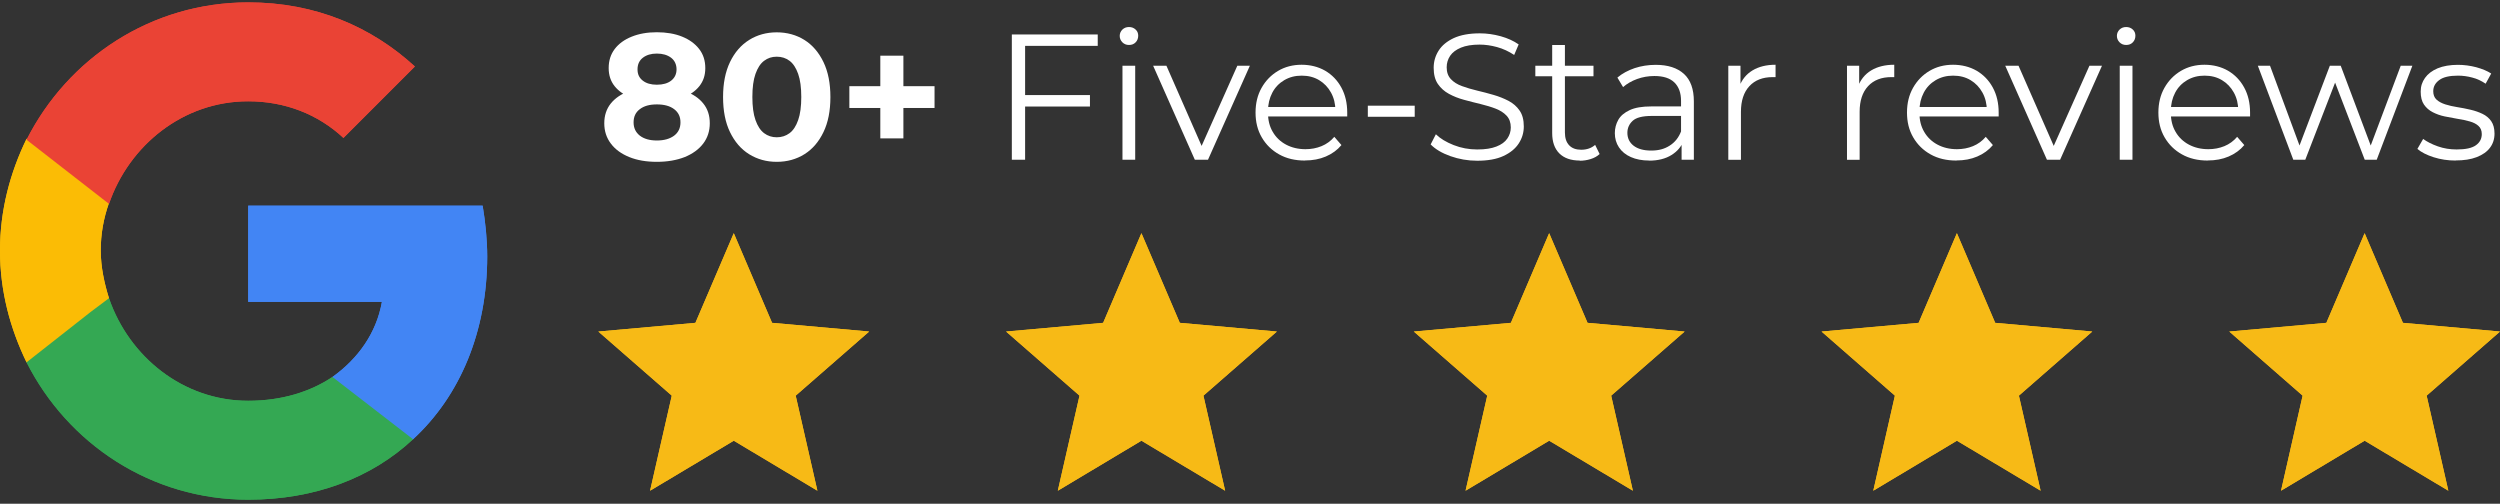 <?xml version="1.0" encoding="UTF-8"?><svg id="uuid-05d35ce1-1041-4cd6-822d-892ad8ccf92c" xmlns="http://www.w3.org/2000/svg" width="272.97" height="55" viewBox="0 0 272.97 55"><rect x="0" y="0" width="272.97" height="55" fill="#333333" stroke="none"/><defs><style>.uuid-cc194813-8f7b-4524-b293-94eefff2e042{fill:#4285f4;}.uuid-973227b8-191b-4866-9222-be8a58639e56{fill:#fbbc05;}.uuid-e59930eb-f8a3-4075-bf58-059f529f89fd{fill:#f7ba16;}.uuid-f494b27c-d67d-48c3-8ee2-b288e20171b3{fill:#34a853;}.uuid-07919332-5904-44e7-9600-81339efd52d6{fill:#fff;}.uuid-6bb314aa-3e4a-4390-825a-d6591f982410{fill:#ea4335;}</style></defs><polygon class="uuid-e59930eb-f8a3-4075-bf58-059f529f89fd" points="80.12 48.12 70.98 53.58 73.35 43.2 65.33 36.2 75.93 35.25 80.12 25.46 84.3 35.25 94.9 36.2 86.88 43.2 89.25 53.58 80.12 48.12"/><polygon class="uuid-e59930eb-f8a3-4075-bf58-059f529f89fd" points="124.63 48.12 115.5 53.58 117.87 43.2 109.85 36.2 120.45 35.25 124.63 25.46 128.82 35.25 139.42 36.2 131.4 43.2 133.77 53.58 124.63 48.12"/><polygon class="uuid-e59930eb-f8a3-4075-bf58-059f529f89fd" points="169.15 48.12 160.02 53.58 162.39 43.2 154.37 36.2 164.97 35.25 169.15 25.46 173.34 35.25 183.94 36.2 175.92 43.2 178.29 53.58 169.15 48.12"/><polygon class="uuid-e59930eb-f8a3-4075-bf58-059f529f89fd" points="213.67 48.12 204.54 53.58 206.9 43.2 198.89 36.2 209.49 35.25 213.67 25.46 217.85 35.25 228.45 36.2 220.44 43.2 222.81 53.58 213.67 48.12"/><polygon class="uuid-e59930eb-f8a3-4075-bf58-059f529f89fd" points="258.19 48.12 249.06 53.58 251.42 43.2 243.41 36.2 254.01 35.25 258.19 25.46 262.37 35.25 272.97 36.2 264.96 43.2 267.33 53.58 258.19 48.12"/><path class="uuid-cc194813-8f7b-4524-b293-94eefff2e042" d="M53.2,28.06c0-1.9-.2-3.8-.5-5.6h-25.6v10.5h14.6c-.6,3.4-2.6,6.2-5.4,8.2v6.8h8.8c5.1-4.7,8.1-11.7,8.1-20h0v.1Z"/><path class="uuid-f494b27c-d67d-48c3-8ee2-b288e20171b3" d="M27.1,54.56c7.3,0,13.5-2.4,18-6.6l-8.8-6.8c-2.4,1.6-5.5,2.6-9.2,2.6-7.1,0-13-4.8-15.2-11.2H2.9v7c4.5,8.9,13.6,15,24.2,15Z"/><path class="uuid-973227b8-191b-4866-9222-be8a58639e56" d="M11.9,32.56c-.5-1.6-.9-3.4-.9-5.2s.3-3.5.9-5.2v-7H2.9c-1.8,3.7-2.9,7.8-2.9,12.2s1.1,8.5,2.9,12.2l7-5.5,2-1.5Z"/><path class="uuid-6bb314aa-3e4a-4390-825a-d6591f982410" d="M27.1,11.06c4,0,7.6,1.4,10.4,4l7.8-7.8C40.6,2.96,34.5.26,27.1.26,16.5.26,7.4,6.36,2.9,15.26l9,7c2.2-6.4,8.1-11.2,15.2-11.2h0Z"/><polygon class="uuid-e59930eb-f8a3-4075-bf58-059f529f89fd" points="80.12 48.12 70.98 53.58 73.35 43.2 65.33 36.2 75.93 35.25 80.12 25.46 84.3 35.25 94.9 36.2 86.88 43.2 89.25 53.58 80.12 48.12"/><polygon class="uuid-e59930eb-f8a3-4075-bf58-059f529f89fd" points="124.63 48.12 115.5 53.58 117.87 43.2 109.85 36.2 120.45 35.25 124.63 25.46 128.82 35.25 139.42 36.2 131.4 43.2 133.77 53.58 124.63 48.12"/><polygon class="uuid-e59930eb-f8a3-4075-bf58-059f529f89fd" points="169.15 48.12 160.02 53.58 162.39 43.2 154.37 36.2 164.97 35.25 169.15 25.46 173.34 35.25 183.94 36.2 175.92 43.2 178.29 53.58 169.15 48.12"/><polygon class="uuid-e59930eb-f8a3-4075-bf58-059f529f89fd" points="213.67 48.12 204.54 53.58 206.9 43.2 198.89 36.2 209.49 35.25 213.67 25.46 217.85 35.25 228.45 36.2 220.44 43.2 222.81 53.58 213.67 48.12"/><polygon class="uuid-e59930eb-f8a3-4075-bf58-059f529f89fd" points="258.19 48.12 249.06 53.58 251.42 43.2 243.41 36.2 254.01 35.25 258.19 25.46 262.37 35.25 272.97 36.2 264.96 43.2 267.33 53.58 258.19 48.12"/><path class="uuid-cc194813-8f7b-4524-b293-94eefff2e042" d="M53.2,28.06c0-1.9-.2-3.8-.5-5.6h-25.6v10.5h14.6c-.6,3.4-2.6,6.2-5.4,8.2v6.8h8.8c5.1-4.7,8.1-11.7,8.1-20h0v.1Z"/><path class="uuid-f494b27c-d67d-48c3-8ee2-b288e20171b3" d="M27.1,54.56c7.3,0,13.5-2.4,18-6.6l-8.8-6.8c-2.4,1.6-5.5,2.6-9.2,2.6-7.1,0-13-4.8-15.2-11.2H2.9v7c4.5,8.9,13.6,15,24.2,15Z"/><path class="uuid-973227b8-191b-4866-9222-be8a58639e56" d="M11.9,32.56c-.5-1.6-.9-3.4-.9-5.2s.3-3.5.9-5.2v-7H2.9c-1.8,3.7-2.9,7.8-2.9,12.2s1.1,8.5,2.9,12.2l7-5.5,2-1.5Z"/><path class="uuid-6bb314aa-3e4a-4390-825a-d6591f982410" d="M27.1,11.06c4,0,7.6,1.4,10.4,4l7.8-7.8C40.6,2.96,34.5.26,27.1.26,16.5.26,7.4,6.36,2.9,15.26l9,7c2.2-6.4,8.1-11.2,15.2-11.2h0Z"/><path class="uuid-07919332-5904-44e7-9600-81339efd52d6" d="M71.72,17.67c-1.15,0-2.15-.17-3.01-.52-.86-.35-1.53-.83-2.01-1.47-.48-.63-.72-1.37-.72-2.22s.24-1.57.71-2.16c.48-.59,1.14-1.04,2-1.35.86-.31,1.87-.46,3.03-.46s2.19.15,3.06.46,1.54.76,2.01,1.35c.48.59.71,1.31.71,2.16s-.24,1.59-.72,2.22c-.48.63-1.16,1.12-2.02,1.47-.87.34-1.88.52-3.04.52ZM71.72,11.1c-1.06,0-1.98-.14-2.77-.43s-1.4-.71-1.84-1.26c-.44-.55-.65-1.21-.65-1.98,0-.81.22-1.5.66-2.08.44-.58,1.06-1.03,1.86-1.35.79-.32,1.71-.48,2.74-.48s1.98.16,2.76.48c.79.32,1.41.77,1.86,1.35s.67,1.27.67,2.08-.22,1.43-.65,1.98c-.44.55-1.05.97-1.85,1.26s-1.73.43-2.79.43ZM71.72,15.34c.79,0,1.42-.18,1.89-.53.46-.35.69-.83.69-1.45s-.23-1.09-.69-1.44c-.46-.35-1.09-.52-1.89-.52s-1.4.17-1.86.52c-.46.35-.68.82-.68,1.44s.23,1.09.68,1.45c.46.35,1.07.53,1.86.53ZM71.72,9.25c.66,0,1.19-.15,1.57-.45.38-.3.58-.71.58-1.23s-.2-.97-.6-1.27-.92-.45-1.55-.45-1.13.15-1.52.45c-.39.3-.59.72-.59,1.27s.19.93.57,1.23c.38.3.89.45,1.54.45Z"/><path class="uuid-07919332-5904-44e7-9600-81339efd52d6" d="M84.81,17.67c-1.12,0-2.12-.28-3.01-.83-.89-.55-1.58-1.36-2.09-2.41s-.76-2.33-.76-3.83.25-2.77.76-3.83,1.21-1.86,2.09-2.41,1.89-.83,3.01-.83,2.14.28,3.02.83c.88.55,1.57,1.36,2.08,2.41.51,1.06.76,2.33.76,3.83s-.25,2.78-.76,3.83c-.51,1.06-1.2,1.86-2.08,2.41-.88.55-1.89.83-3.02.83ZM84.81,14.99c.53,0,1-.15,1.4-.45s.71-.77.94-1.43c.23-.65.34-1.49.34-2.52s-.11-1.87-.34-2.52c-.23-.65-.54-1.13-.94-1.43-.4-.3-.86-.45-1.4-.45s-.98.15-1.38.45c-.4.3-.71.78-.94,1.43-.23.65-.34,1.49-.34,2.52s.11,1.87.34,2.52c.23.65.54,1.13.94,1.43s.86.45,1.38.45Z"/><path class="uuid-07919332-5904-44e7-9600-81339efd52d6" d="M92.74,11.79v-2.38h9.3v2.38h-9.3ZM96.12,15.11V6.08h2.52v9.03h-2.52Z"/><path class="uuid-07919332-5904-44e7-9600-81339efd52d6" d="M111.93,17.44h-1.45V3.76h9.38v1.25h-7.93v12.43ZM111.78,10.38h7.23v1.25h-7.23v-1.25Z"/><path class="uuid-07919332-5904-44e7-9600-81339efd52d6" d="M123.27,4.91c-.29,0-.53-.1-.72-.29s-.29-.43-.29-.7.1-.5.29-.69c.2-.19.44-.28.72-.28s.53.09.72.27c.2.18.29.41.29.68s-.09.53-.28.72c-.19.2-.43.29-.73.29ZM122.56,17.44V7.18h1.39v10.26h-1.39Z"/><path class="uuid-07919332-5904-44e7-9600-81339efd52d6" d="M130.46,17.44l-4.55-10.26h1.45l4.18,9.52h-.68l4.24-9.52h1.37l-4.57,10.26h-1.43Z"/><path class="uuid-07919332-5904-44e7-9600-81339efd52d6" d="M142.48,17.53c-1.07,0-2.01-.22-2.81-.67-.81-.45-1.44-1.07-1.9-1.86-.46-.79-.68-1.69-.68-2.71s.22-1.92.66-2.7c.44-.78,1.04-1.4,1.8-1.85.76-.45,1.62-.67,2.57-.67s1.82.22,2.57.65c.75.44,1.34,1.05,1.77,1.84.43.79.64,1.7.64,2.73,0,.07,0,.13,0,.21s0,.15,0,.22h-8.93v-1.04h8.19l-.55.41c0-.74-.16-1.4-.48-1.98s-.75-1.03-1.3-1.36c-.55-.33-1.18-.49-1.9-.49s-1.33.16-1.9.49c-.56.33-1,.78-1.31,1.37-.31.59-.47,1.26-.47,2.01v.21c0,.78.17,1.47.52,2.06.34.59.83,1.06,1.45,1.39.62.33,1.33.5,2.12.5.63,0,1.21-.11,1.75-.33.54-.22,1.01-.56,1.4-1.02l.78.9c-.46.55-1.03.96-1.71,1.25-.68.29-1.44.43-2.26.43Z"/><path class="uuid-07919332-5904-44e7-9600-81339efd52d6" d="M149.35,12.75v-1.21h5.12v1.21h-5.12Z"/><path class="uuid-07919332-5904-44e7-9600-81339efd52d6" d="M161.29,17.55c-1.02,0-1.99-.17-2.92-.5-.93-.33-1.65-.76-2.16-1.28l.57-1.11c.48.47,1.13.86,1.94,1.18.81.32,1.67.48,2.57.48s1.56-.11,2.1-.32c.54-.21.94-.5,1.19-.87.25-.36.38-.77.38-1.21,0-.53-.15-.96-.46-1.29-.31-.33-.71-.58-1.2-.77s-1.04-.35-1.64-.5c-.6-.14-1.2-.3-1.8-.46-.6-.16-1.15-.38-1.65-.65-.5-.27-.91-.64-1.21-1.08-.31-.45-.46-1.04-.46-1.77,0-.68.18-1.3.54-1.87s.91-1.02,1.65-1.37c.74-.34,1.69-.52,2.85-.52.77,0,1.53.11,2.29.32.75.21,1.41.51,1.95.89l-.49,1.15c-.59-.39-1.21-.68-1.87-.86-.66-.18-1.29-.27-1.91-.27-.82,0-1.5.11-2.03.33s-.93.52-1.18.89c-.25.37-.38.79-.38,1.26,0,.53.15.96.46,1.29.31.33.71.58,1.21.76.5.18,1.05.35,1.65.49.6.14,1.2.3,1.79.47.59.17,1.14.39,1.64.65s.91.62,1.21,1.06c.31.44.46,1.02.46,1.74,0,.66-.18,1.28-.55,1.85-.37.57-.92,1.02-1.67,1.37s-1.71.52-2.88.52Z"/><path class="uuid-07919332-5904-44e7-9600-81339efd52d6" d="M167.64,8.33v-1.15h6.35v1.15h-6.35ZM172.49,17.53c-.96,0-1.71-.26-2.23-.78-.52-.52-.78-1.26-.78-2.21V4.91h1.39v9.56c0,.6.15,1.06.46,1.39.31.33.75.49,1.32.49.61,0,1.12-.18,1.52-.53l.49,1c-.27.25-.6.43-.99.55-.38.12-.78.18-1.18.18Z"/><path class="uuid-07919332-5904-44e7-9600-81339efd52d6" d="M180.07,17.53c-.77,0-1.44-.13-2-.38-.57-.25-1-.61-1.3-1.06-.3-.45-.45-.97-.45-1.55,0-.53.13-1.02.38-1.46.25-.44.67-.79,1.25-1.06.58-.27,1.36-.4,2.34-.4h3.54v1.04h-3.5c-.99,0-1.68.18-2.06.53-.38.35-.58.79-.58,1.31,0,.59.23,1.06.68,1.41.46.35,1.09.53,1.92.53s1.46-.18,2.02-.54c.57-.36.98-.88,1.24-1.55l.31.96c-.26.68-.71,1.22-1.36,1.62-.64.4-1.46.61-2.43.61ZM183.61,17.44v-2.27l-.06-.37v-3.79c0-.87-.25-1.54-.73-2.01-.49-.47-1.21-.7-2.18-.7-.66,0-1.3.11-1.9.33-.6.22-1.11.52-1.52.88l-.62-1.04c.52-.44,1.15-.78,1.88-1.03.73-.24,1.5-.36,2.31-.36,1.33,0,2.35.33,3.08.99.72.66,1.08,1.66,1.08,3v6.37h-1.33Z"/><path class="uuid-07919332-5904-44e7-9600-81339efd52d6" d="M188.71,17.44V7.18h1.33v2.79l-.14-.49c.29-.78.77-1.38,1.45-1.79.68-.41,1.52-.62,2.52-.62v1.35c-.05,0-.1,0-.16,0-.05,0-.1,0-.16,0-1.08,0-1.93.33-2.54.99-.61.66-.92,1.59-.92,2.8v5.24h-1.39Z"/><path class="uuid-07919332-5904-44e7-9600-81339efd52d6" d="M201.67,17.44V7.18h1.33v2.79l-.14-.49c.29-.78.77-1.38,1.45-1.79.68-.41,1.52-.62,2.52-.62v1.35c-.05,0-.1,0-.16,0-.05,0-.1,0-.16,0-1.08,0-1.93.33-2.54.99-.61.66-.92,1.59-.92,2.8v5.24h-1.39Z"/><path class="uuid-07919332-5904-44e7-9600-81339efd52d6" d="M213.61,17.53c-1.07,0-2.01-.22-2.81-.67-.81-.45-1.44-1.07-1.9-1.86-.46-.79-.68-1.69-.68-2.71s.22-1.92.66-2.7c.44-.78,1.04-1.4,1.8-1.85.76-.45,1.62-.67,2.57-.67s1.82.22,2.57.65c.75.44,1.34,1.05,1.77,1.84.43.79.64,1.7.64,2.73,0,.07,0,.13,0,.21s0,.15,0,.22h-8.93v-1.04h8.19l-.55.41c0-.74-.16-1.4-.48-1.98s-.75-1.03-1.3-1.36c-.55-.33-1.18-.49-1.9-.49s-1.33.16-1.9.49c-.56.33-1,.78-1.31,1.37-.31.59-.47,1.26-.47,2.01v.21c0,.78.17,1.47.52,2.06.34.59.83,1.06,1.45,1.39.62.33,1.33.5,2.12.5.63,0,1.21-.11,1.75-.33.54-.22,1.01-.56,1.4-1.02l.78.9c-.46.55-1.03.96-1.71,1.25-.68.29-1.44.43-2.26.43Z"/><path class="uuid-07919332-5904-44e7-9600-81339efd52d6" d="M223.5,17.44l-4.55-10.26h1.45l4.18,9.52h-.68l4.24-9.52h1.37l-4.57,10.26h-1.43Z"/><path class="uuid-07919332-5904-44e7-9600-81339efd52d6" d="M232.15,4.91c-.29,0-.53-.1-.72-.29s-.29-.43-.29-.7.1-.5.29-.69c.2-.19.44-.28.72-.28s.53.09.72.27c.2.18.29.41.29.68s-.09.53-.28.72c-.19.2-.43.29-.73.29ZM231.45,17.44V7.18h1.39v10.26h-1.39Z"/><path class="uuid-07919332-5904-44e7-9600-81339efd52d6" d="M241.06,17.53c-1.07,0-2.01-.22-2.81-.67-.81-.45-1.44-1.07-1.9-1.86-.46-.79-.68-1.69-.68-2.71s.22-1.92.66-2.7c.44-.78,1.04-1.4,1.8-1.85.76-.45,1.62-.67,2.57-.67s1.82.22,2.57.65c.75.44,1.34,1.05,1.77,1.84.43.79.64,1.7.64,2.73,0,.07,0,.13,0,.21s0,.15,0,.22h-8.93v-1.04h8.19l-.55.41c0-.74-.16-1.4-.48-1.98s-.75-1.03-1.3-1.36c-.55-.33-1.18-.49-1.9-.49s-1.33.16-1.9.49c-.56.33-1,.78-1.31,1.37-.31.59-.47,1.26-.47,2.01v.21c0,.78.17,1.47.52,2.06.34.59.83,1.06,1.45,1.39.62.33,1.33.5,2.12.5.63,0,1.21-.11,1.75-.33.54-.22,1.01-.56,1.4-1.02l.78.9c-.46.55-1.03.96-1.71,1.25-.68.29-1.44.43-2.26.43Z"/><path class="uuid-07919332-5904-44e7-9600-81339efd52d6" d="M250.4,17.44l-3.87-10.26h1.33l3.52,9.52h-.61l3.62-9.52h1.19l3.58,9.52h-.61l3.58-9.52h1.27l-3.89,10.26h-1.31l-3.44-8.95h.41l-3.46,8.95h-1.31Z"/><path class="uuid-07919332-5904-44e7-9600-81339efd52d6" d="M268.13,17.53c-.85,0-1.65-.12-2.4-.36s-1.35-.54-1.78-.91l.63-1.09c.42.31.95.58,1.6.81.65.23,1.33.34,2.05.34.98,0,1.68-.15,2.11-.46.43-.31.64-.71.64-1.22,0-.38-.12-.67-.36-.89s-.56-.38-.95-.49c-.39-.11-.83-.21-1.31-.28-.48-.08-.96-.17-1.44-.27-.48-.1-.91-.26-1.3-.46-.39-.2-.71-.48-.95-.83-.24-.35-.36-.82-.36-1.41s.16-1.06.47-1.5c.31-.44.77-.79,1.38-1.05.61-.25,1.35-.38,2.22-.38.66,0,1.33.09,1.99.26.66.18,1.21.41,1.64.69l-.61,1.11c-.46-.31-.94-.54-1.46-.67-.52-.14-1.04-.21-1.56-.21-.93,0-1.61.16-2.04.48-.44.32-.66.73-.66,1.22,0,.39.12.7.36.92s.56.39.96.52c.4.12.83.23,1.31.3s.95.17,1.43.28c.48.11.91.26,1.31.45s.72.46.96.8c.24.35.36.8.36,1.36,0,.6-.17,1.12-.5,1.55-.33.44-.81.77-1.45,1.02s-1.4.36-2.3.36Z"/></svg>